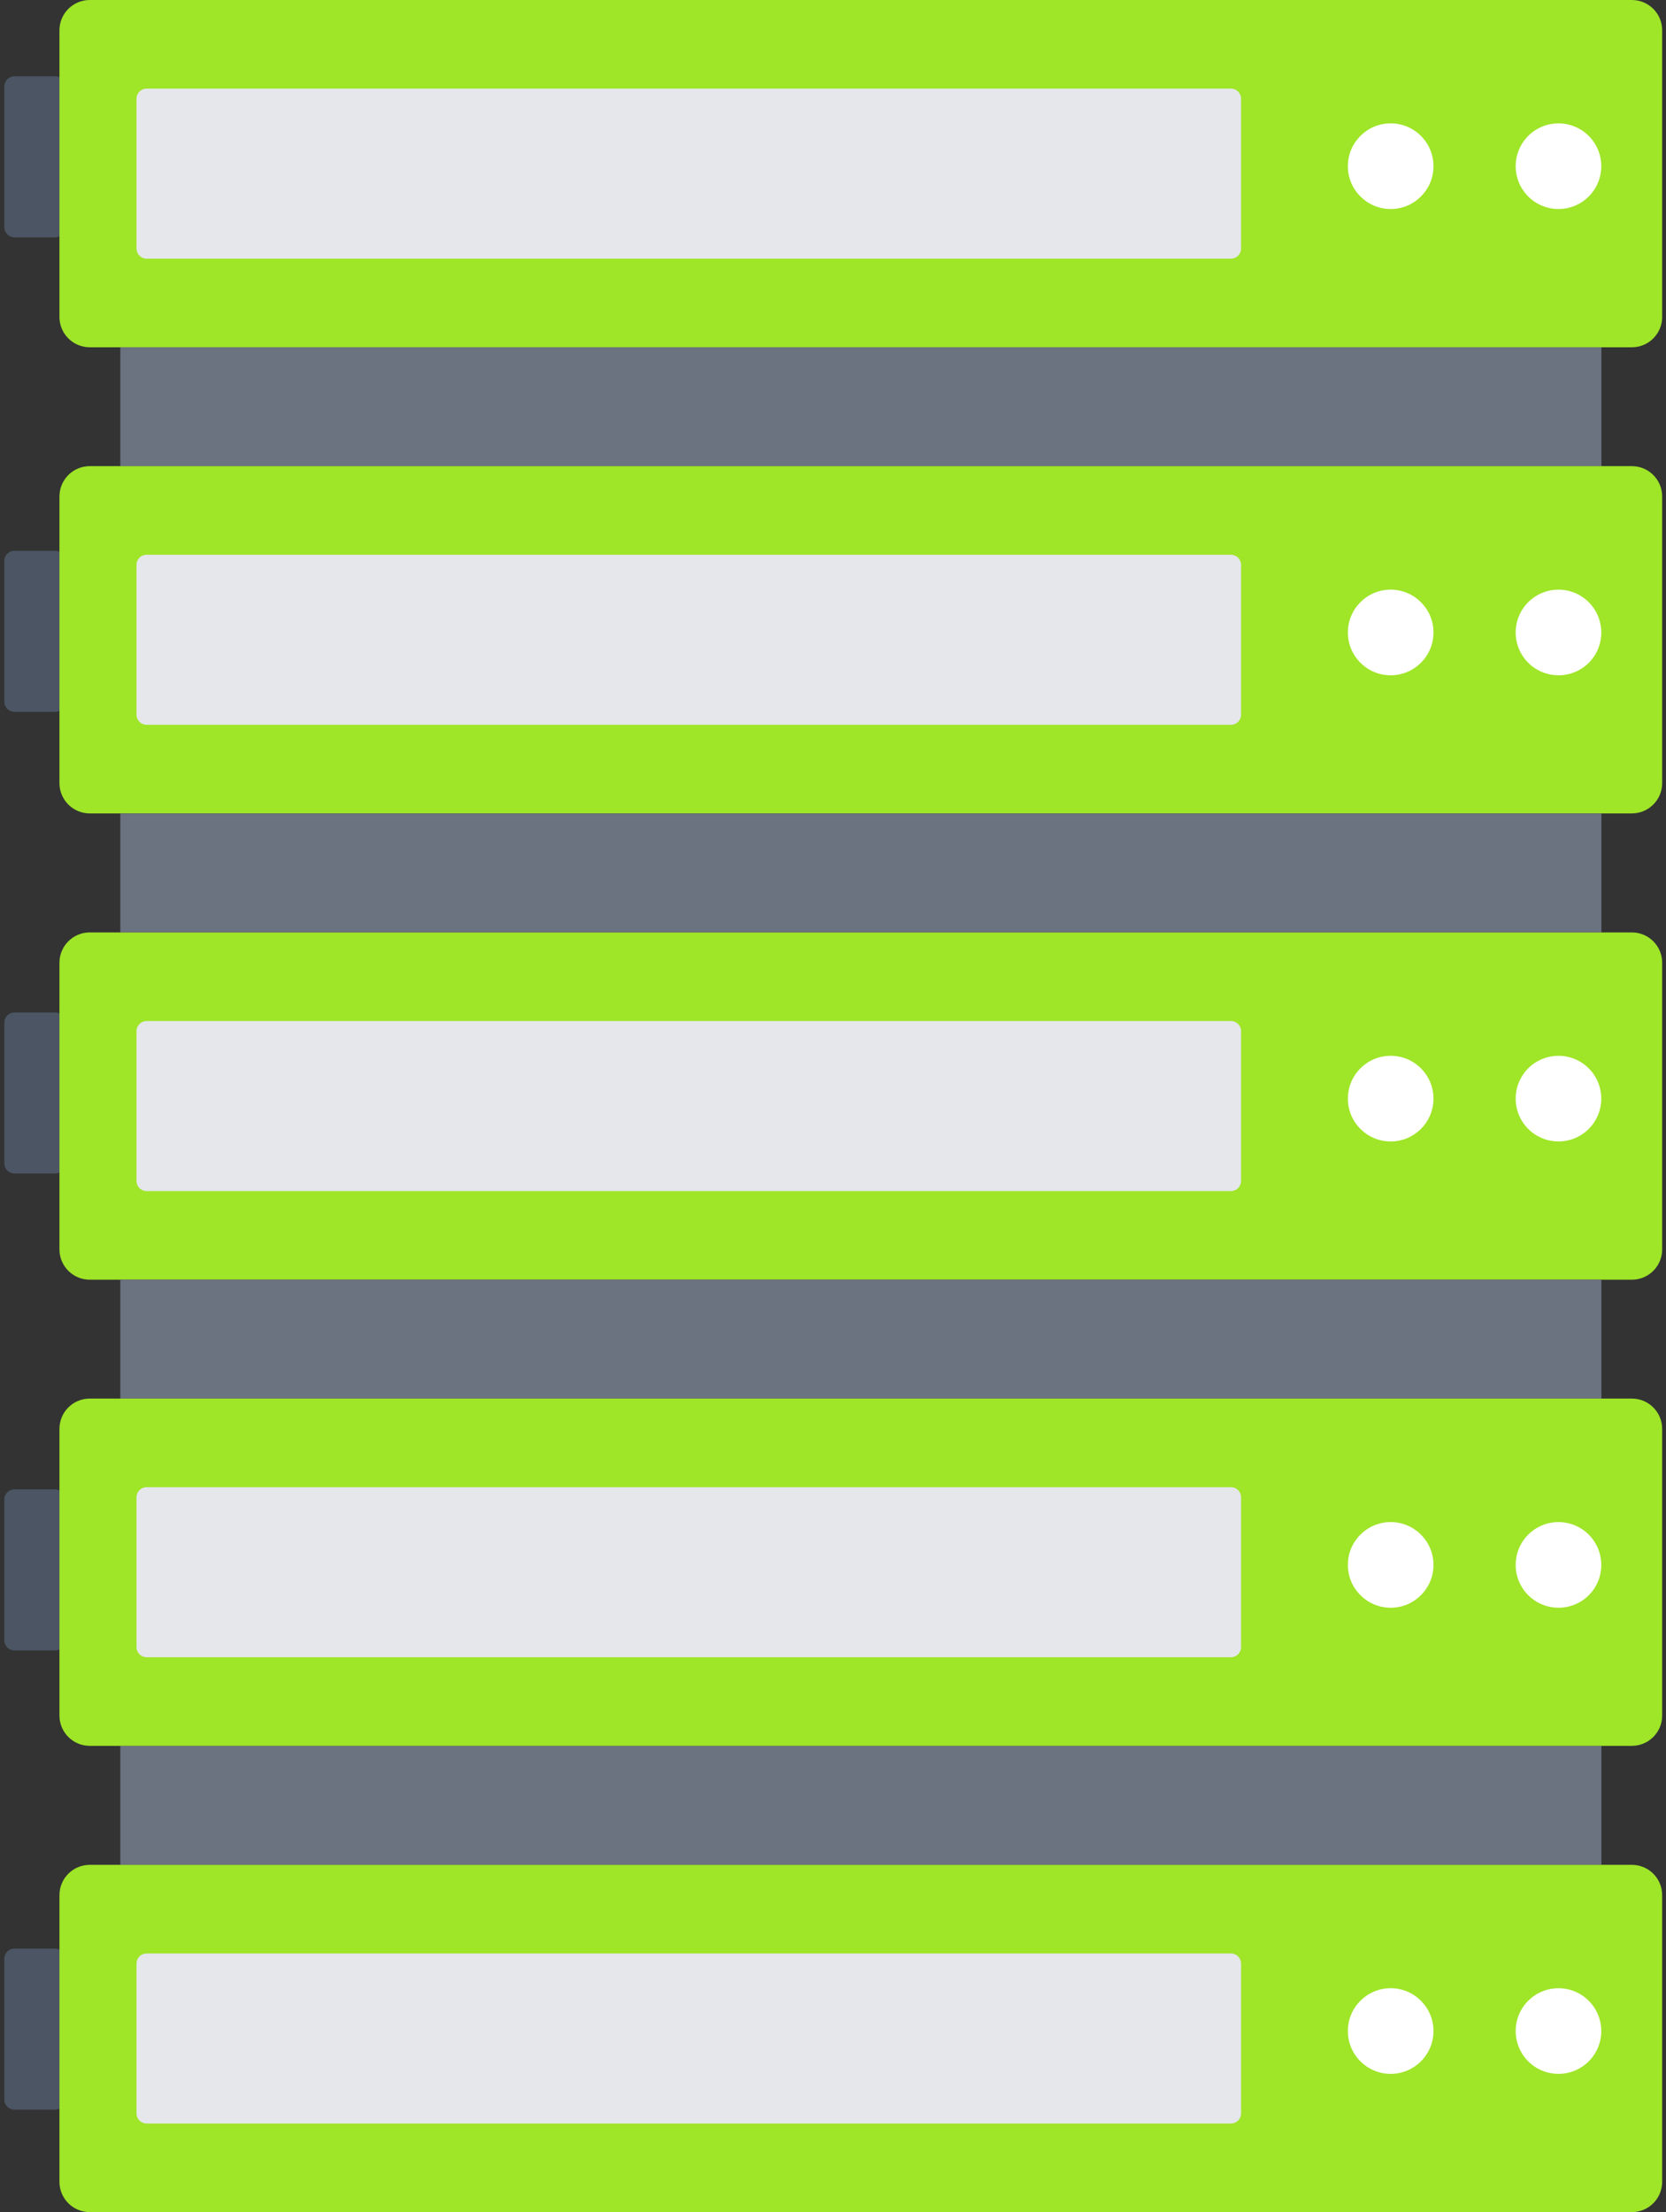 <svg width="165" height="219" viewBox="0 0 165 219" fill="none" xmlns="http://www.w3.org/2000/svg">
<rect x="0" y="0" width="165" height="219" fill="#333333" stroke="none"/>
<path d="M5.459 7.554H1.429C0.876 7.554 0.429 8.002 0.429 8.554V22.5C0.429 23.052 0.876 23.5 1.429 23.5H5.459C6.011 23.5 6.459 23.052 6.459 22.5V8.554C6.459 8.002 6.011 7.554 5.459 7.554Z" fill="#4B5563"/>
<path d="M5.459 54.528H1.429C0.876 54.528 0.429 54.975 0.429 55.528V69.474C0.429 70.026 0.876 70.474 1.429 70.474H5.459C6.011 70.474 6.459 70.026 6.459 69.474V55.528C6.459 54.975 6.011 54.528 5.459 54.528Z" fill="#4B5563"/>
<path d="M5.459 100.232H1.429C0.876 100.232 0.429 100.68 0.429 101.232V115.178C0.429 115.73 0.876 116.178 1.429 116.178H5.459C6.011 116.178 6.459 115.73 6.459 115.178V101.232C6.459 100.68 6.011 100.232 5.459 100.232Z" fill="#4B5563"/>
<path d="M5.459 192.91H1.429C0.876 192.91 0.429 193.358 0.429 193.91V207.856C0.429 208.408 0.876 208.856 1.429 208.856H5.459C6.011 208.856 6.459 208.408 6.459 207.856V193.91C6.459 193.358 6.011 192.91 5.459 192.91Z" fill="#4B5563"/>
<path d="M5.459 147.447H1.429C0.876 147.447 0.429 147.895 0.429 148.447V162.393C0.429 162.945 0.876 163.393 1.429 163.393H5.459C6.011 163.393 6.459 162.945 6.459 162.393V148.447C6.459 147.895 6.011 147.447 5.459 147.447Z" fill="#4B5563"/>
<path d="M161.621 0H8.888C7.231 0 5.888 1.343 5.888 3V31.38C5.888 33.037 7.231 34.38 8.888 34.38H161.621C163.278 34.38 164.621 33.037 164.621 31.38V3C164.621 1.343 163.278 0 161.621 0Z" fill="#9FE528"/>
<path d="M121.916 8.773H14.518C13.966 8.773 13.518 9.22 13.518 9.773V24.607C13.518 25.159 13.966 25.607 14.518 25.607H121.916C122.468 25.607 122.916 25.159 122.916 24.607V9.773C122.916 9.22 122.468 8.773 121.916 8.773Z" fill="#E5E7EB"/>
<path d="M137.732 20.694C140.074 20.694 141.972 18.795 141.972 16.453C141.972 14.112 140.074 12.213 137.732 12.213C135.39 12.213 133.492 14.112 133.492 16.453C133.492 18.795 135.39 20.694 137.732 20.694Z" fill="white"/>
<path d="M158.591 16.453C158.591 15.615 158.342 14.795 157.876 14.098C157.41 13.4 156.748 12.857 155.973 12.536C155.199 12.215 154.346 12.131 153.523 12.295C152.701 12.458 151.945 12.862 151.352 13.455C150.759 14.048 150.355 14.804 150.192 15.626C150.028 16.449 150.112 17.301 150.433 18.076C150.754 18.851 151.298 19.513 151.995 19.979C152.692 20.445 153.512 20.694 154.351 20.694C155.475 20.694 156.554 20.247 157.349 19.452C158.144 18.657 158.591 17.578 158.591 16.453Z" fill="white"/>
<path d="M158.604 34.38H11.918V46.149H158.604V34.38Z" fill="#6B7280"/>
<path d="M161.621 46.149H8.888C7.231 46.149 5.888 47.492 5.888 49.149V77.528C5.888 79.185 7.231 80.528 8.888 80.528H161.621C163.278 80.528 164.621 79.185 164.621 77.528V49.149C164.621 47.492 163.278 46.149 161.621 46.149Z" fill="#9FE528"/>
<path d="M121.916 54.921H14.518C13.966 54.921 13.518 55.369 13.518 55.921V70.756C13.518 71.308 13.966 71.756 14.518 71.756H121.916C122.468 71.756 122.916 71.308 122.916 70.756V55.921C122.916 55.369 122.468 54.921 121.916 54.921Z" fill="#E5E7EB"/>
<path d="M137.732 66.855C140.074 66.855 141.972 64.957 141.972 62.615C141.972 60.273 140.074 58.374 137.732 58.374C135.39 58.374 133.492 60.273 133.492 62.615C133.492 64.957 135.39 66.855 137.732 66.855Z" fill="white"/>
<path d="M158.591 62.615C158.591 61.776 158.342 60.956 157.876 60.259C157.41 59.562 156.748 59.018 155.973 58.697C155.199 58.376 154.346 58.292 153.523 58.456C152.701 58.62 151.945 59.023 151.352 59.617C150.759 60.209 150.355 60.965 150.192 61.788C150.028 62.61 150.112 63.463 150.433 64.238C150.754 65.012 151.298 65.675 151.995 66.141C152.692 66.606 153.512 66.855 154.351 66.855C154.908 66.857 155.46 66.748 155.975 66.536C156.491 66.323 156.959 66.011 157.353 65.617C157.747 65.223 158.059 64.755 158.272 64.24C158.484 63.724 158.593 63.172 158.591 62.615Z" fill="white"/>
<path d="M158.604 80.541H11.918V92.31H158.604V80.541Z" fill="#6B7280"/>
<path d="M161.621 92.31H8.888C7.231 92.31 5.888 93.653 5.888 95.31V123.69C5.888 125.347 7.231 126.69 8.888 126.69H161.621C163.278 126.69 164.621 125.347 164.621 123.69V95.31C164.621 93.653 163.278 92.31 161.621 92.31Z" fill="#9FE528"/>
<path d="M121.916 101.083H14.518C13.966 101.083 13.518 101.53 13.518 102.083V116.917C13.518 117.469 13.966 117.917 14.518 117.917H121.916C122.468 117.917 122.916 117.469 122.916 116.917V102.083C122.916 101.53 122.468 101.083 121.916 101.083Z" fill="#E5E7EB"/>
<path d="M137.732 113.004C140.074 113.004 141.972 111.105 141.972 108.764C141.972 106.422 140.074 104.523 137.732 104.523C135.39 104.523 133.492 106.422 133.492 108.764C133.492 111.105 135.39 113.004 137.732 113.004Z" fill="white"/>
<path d="M158.591 108.764C158.591 107.925 158.342 107.105 157.876 106.408C157.41 105.71 156.748 105.167 155.973 104.846C155.199 104.525 154.346 104.441 153.523 104.605C152.701 104.768 151.945 105.172 151.352 105.765C150.759 106.358 150.355 107.114 150.192 107.936C150.028 108.759 150.112 109.611 150.433 110.386C150.754 111.161 151.298 111.823 151.995 112.289C152.692 112.755 153.512 113.004 154.351 113.004C155.475 113.004 156.554 112.557 157.349 111.762C158.144 110.967 158.591 109.888 158.591 108.764Z" fill="white"/>
<path d="M158.604 126.69H11.918V138.459H158.604V126.69Z" fill="#6B7280"/>
<path d="M161.621 138.459H8.888C7.231 138.459 5.888 139.802 5.888 141.459V169.839C5.888 171.495 7.231 172.839 8.888 172.839H161.621C163.278 172.839 164.621 171.495 164.621 169.839V141.459C164.621 139.802 163.278 138.459 161.621 138.459Z" fill="#9FE528"/>
<path d="M121.916 147.231H14.518C13.966 147.231 13.518 147.679 13.518 148.231V163.066C13.518 163.618 13.966 164.066 14.518 164.066H121.916C122.468 164.066 122.916 163.618 122.916 163.066V148.231C122.916 147.679 122.468 147.231 121.916 147.231Z" fill="#E5E7EB"/>
<path d="M137.732 159.166C140.074 159.166 141.972 157.267 141.972 154.925C141.972 152.583 140.074 150.685 137.732 150.685C135.39 150.685 133.492 152.583 133.492 154.925C133.492 157.267 135.39 159.166 137.732 159.166Z" fill="white"/>
<path d="M158.591 154.925C158.591 154.086 158.342 153.267 157.876 152.569C157.41 151.872 156.748 151.329 155.973 151.008C155.199 150.687 154.346 150.603 153.523 150.766C152.701 150.93 151.945 151.334 151.352 151.927C150.759 152.52 150.355 153.275 150.192 154.098C150.028 154.92 150.112 155.773 150.433 156.548C150.754 157.323 151.298 157.985 151.995 158.451C152.692 158.917 153.512 159.166 154.351 159.166C154.908 159.167 155.46 159.059 155.975 158.846C156.491 158.634 156.959 158.321 157.353 157.927C157.747 157.533 158.059 157.065 158.272 156.55C158.484 156.035 158.593 155.482 158.591 154.925Z" fill="white"/>
<path d="M158.604 172.851H11.918V184.62H158.604V172.851Z" fill="#6B7280"/>
<path d="M161.621 184.62H8.888C7.231 184.62 5.888 185.963 5.888 187.62V216C5.888 217.657 7.231 219 8.888 219H161.621C163.278 219 164.621 217.657 164.621 216V187.62C164.621 185.963 163.278 184.62 161.621 184.62Z" fill="#9FE528"/>
<path d="M121.916 193.393H14.518C13.966 193.393 13.518 193.841 13.518 194.393V209.227C13.518 209.78 13.966 210.227 14.518 210.227H121.916C122.468 210.227 122.916 209.78 122.916 209.227V194.393C122.916 193.841 122.468 193.393 121.916 193.393Z" fill="#E5E7EB"/>
<path d="M137.732 205.314C140.074 205.314 141.972 203.415 141.972 201.074C141.972 198.732 140.074 196.833 137.732 196.833C135.39 196.833 133.492 198.732 133.492 201.074C133.492 203.415 135.39 205.314 137.732 205.314Z" fill="white"/>
<path d="M158.591 201.074C158.591 200.235 158.342 199.415 157.876 198.718C157.41 198.02 156.748 197.477 155.973 197.156C155.199 196.835 154.346 196.751 153.523 196.915C152.701 197.078 151.945 197.482 151.352 198.075C150.759 198.668 150.355 199.424 150.192 200.246C150.028 201.069 150.112 201.921 150.433 202.696C150.754 203.471 151.298 204.133 151.995 204.599C152.692 205.065 153.512 205.314 154.351 205.314C155.475 205.314 156.554 204.867 157.349 204.072C158.144 203.277 158.591 202.198 158.591 201.074Z" fill="white"/>
</svg>
